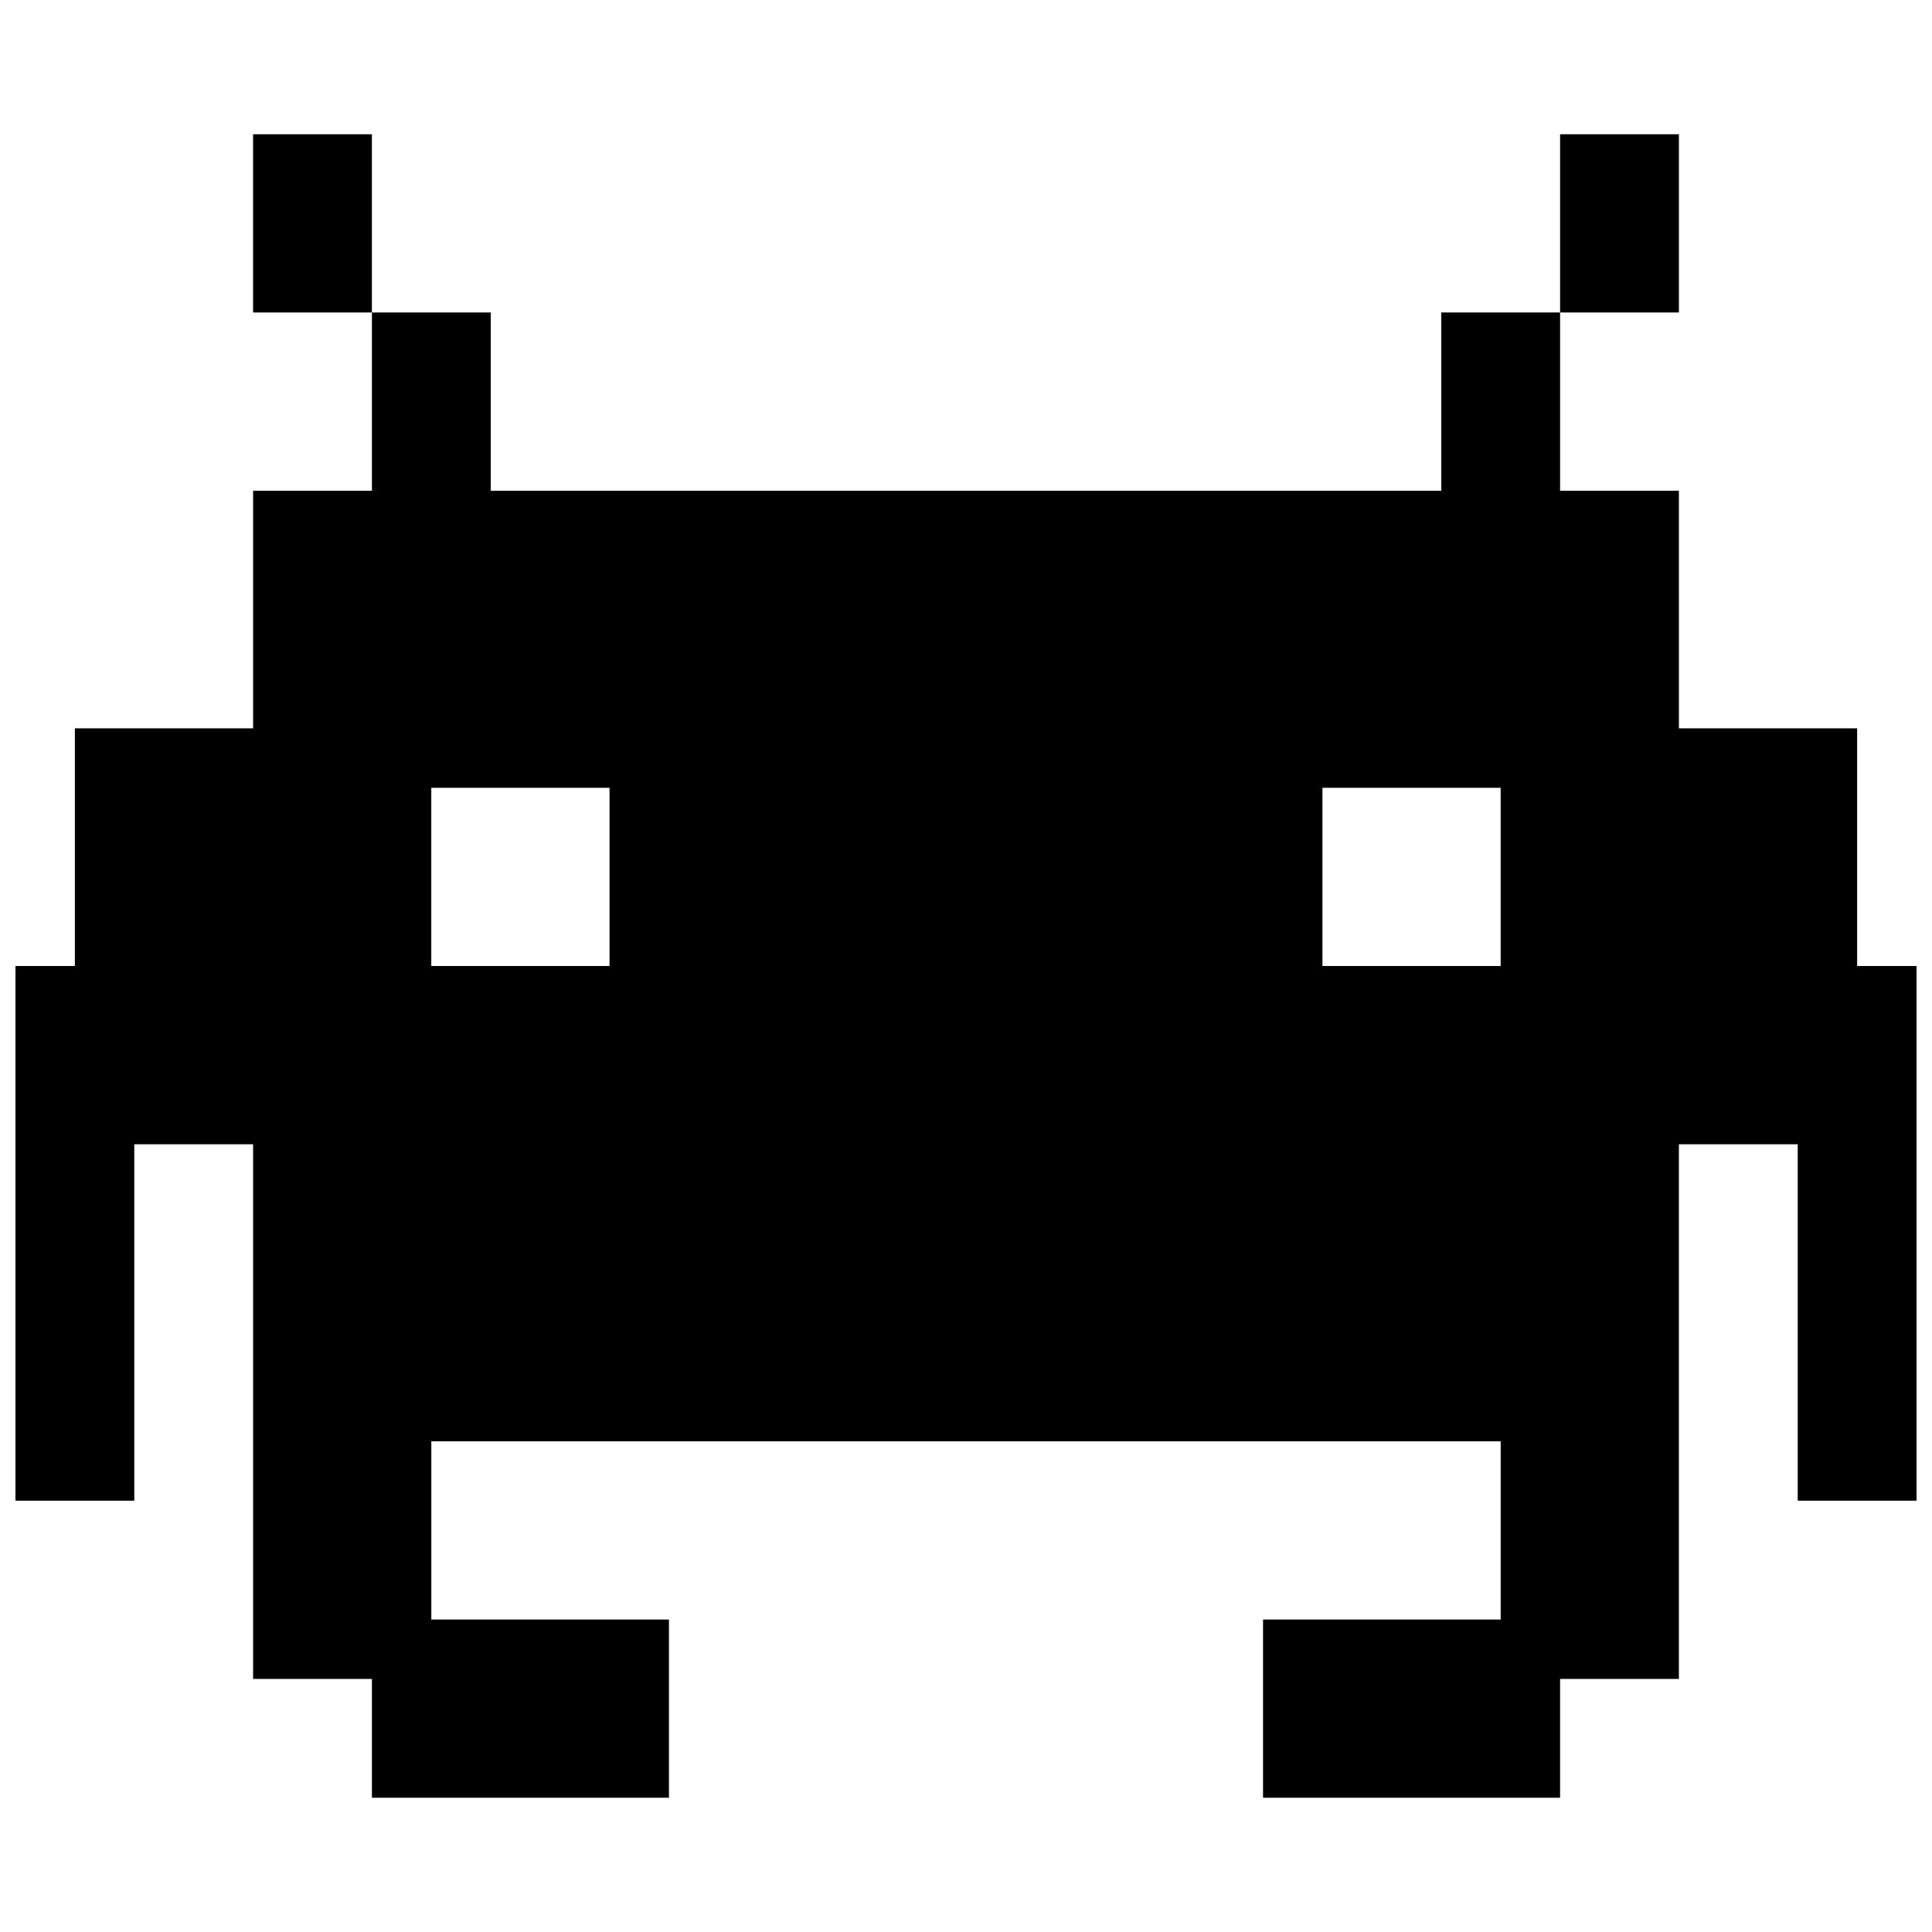 <?xml version="1.0" encoding="UTF-8"?>
<!-- Uploaded to: ICON Repo, www.svgrepo.com, Generator: ICON Repo Mixer Tools -->
<svg width="800px" height="800px" version="1.1" viewBox="144 144 512 512" xmlns="http://www.w3.org/2000/svg">
 <defs>
  <clipPath id="a">
   <path d="m148.09 226h503.81v395h-503.81z"/>
  </clipPath>
 </defs>
 <g clip-path="url(#a)">
  <path d="m636.16 400v-62.977h-47.23l-0.004-62.977h-31.488v-47.234h-31.488v47.23l-251.9 0.004v-47.234h-31.488v47.23l-31.488 0.004v62.977h-47.234v62.977h-15.742v141.7h31.488v-94.465h31.488v141.7h31.488v31.488h78.719v-47.23h-62.977v-47.23h283.39v47.23h-62.977v47.23h78.719v-31.488h31.488v-141.7h31.488v94.465h31.488v-141.7zm-141.7-47.234h47.23v47.23h-47.23zm-188.93 0v47.23l-47.234 0.004v-47.23z"/>
 </g>
 <path d="m211.07 179.58h31.488v47.23h-31.488z"/>
 <path d="m557.44 179.58h31.488v47.23h-31.488z"/>
</svg>
